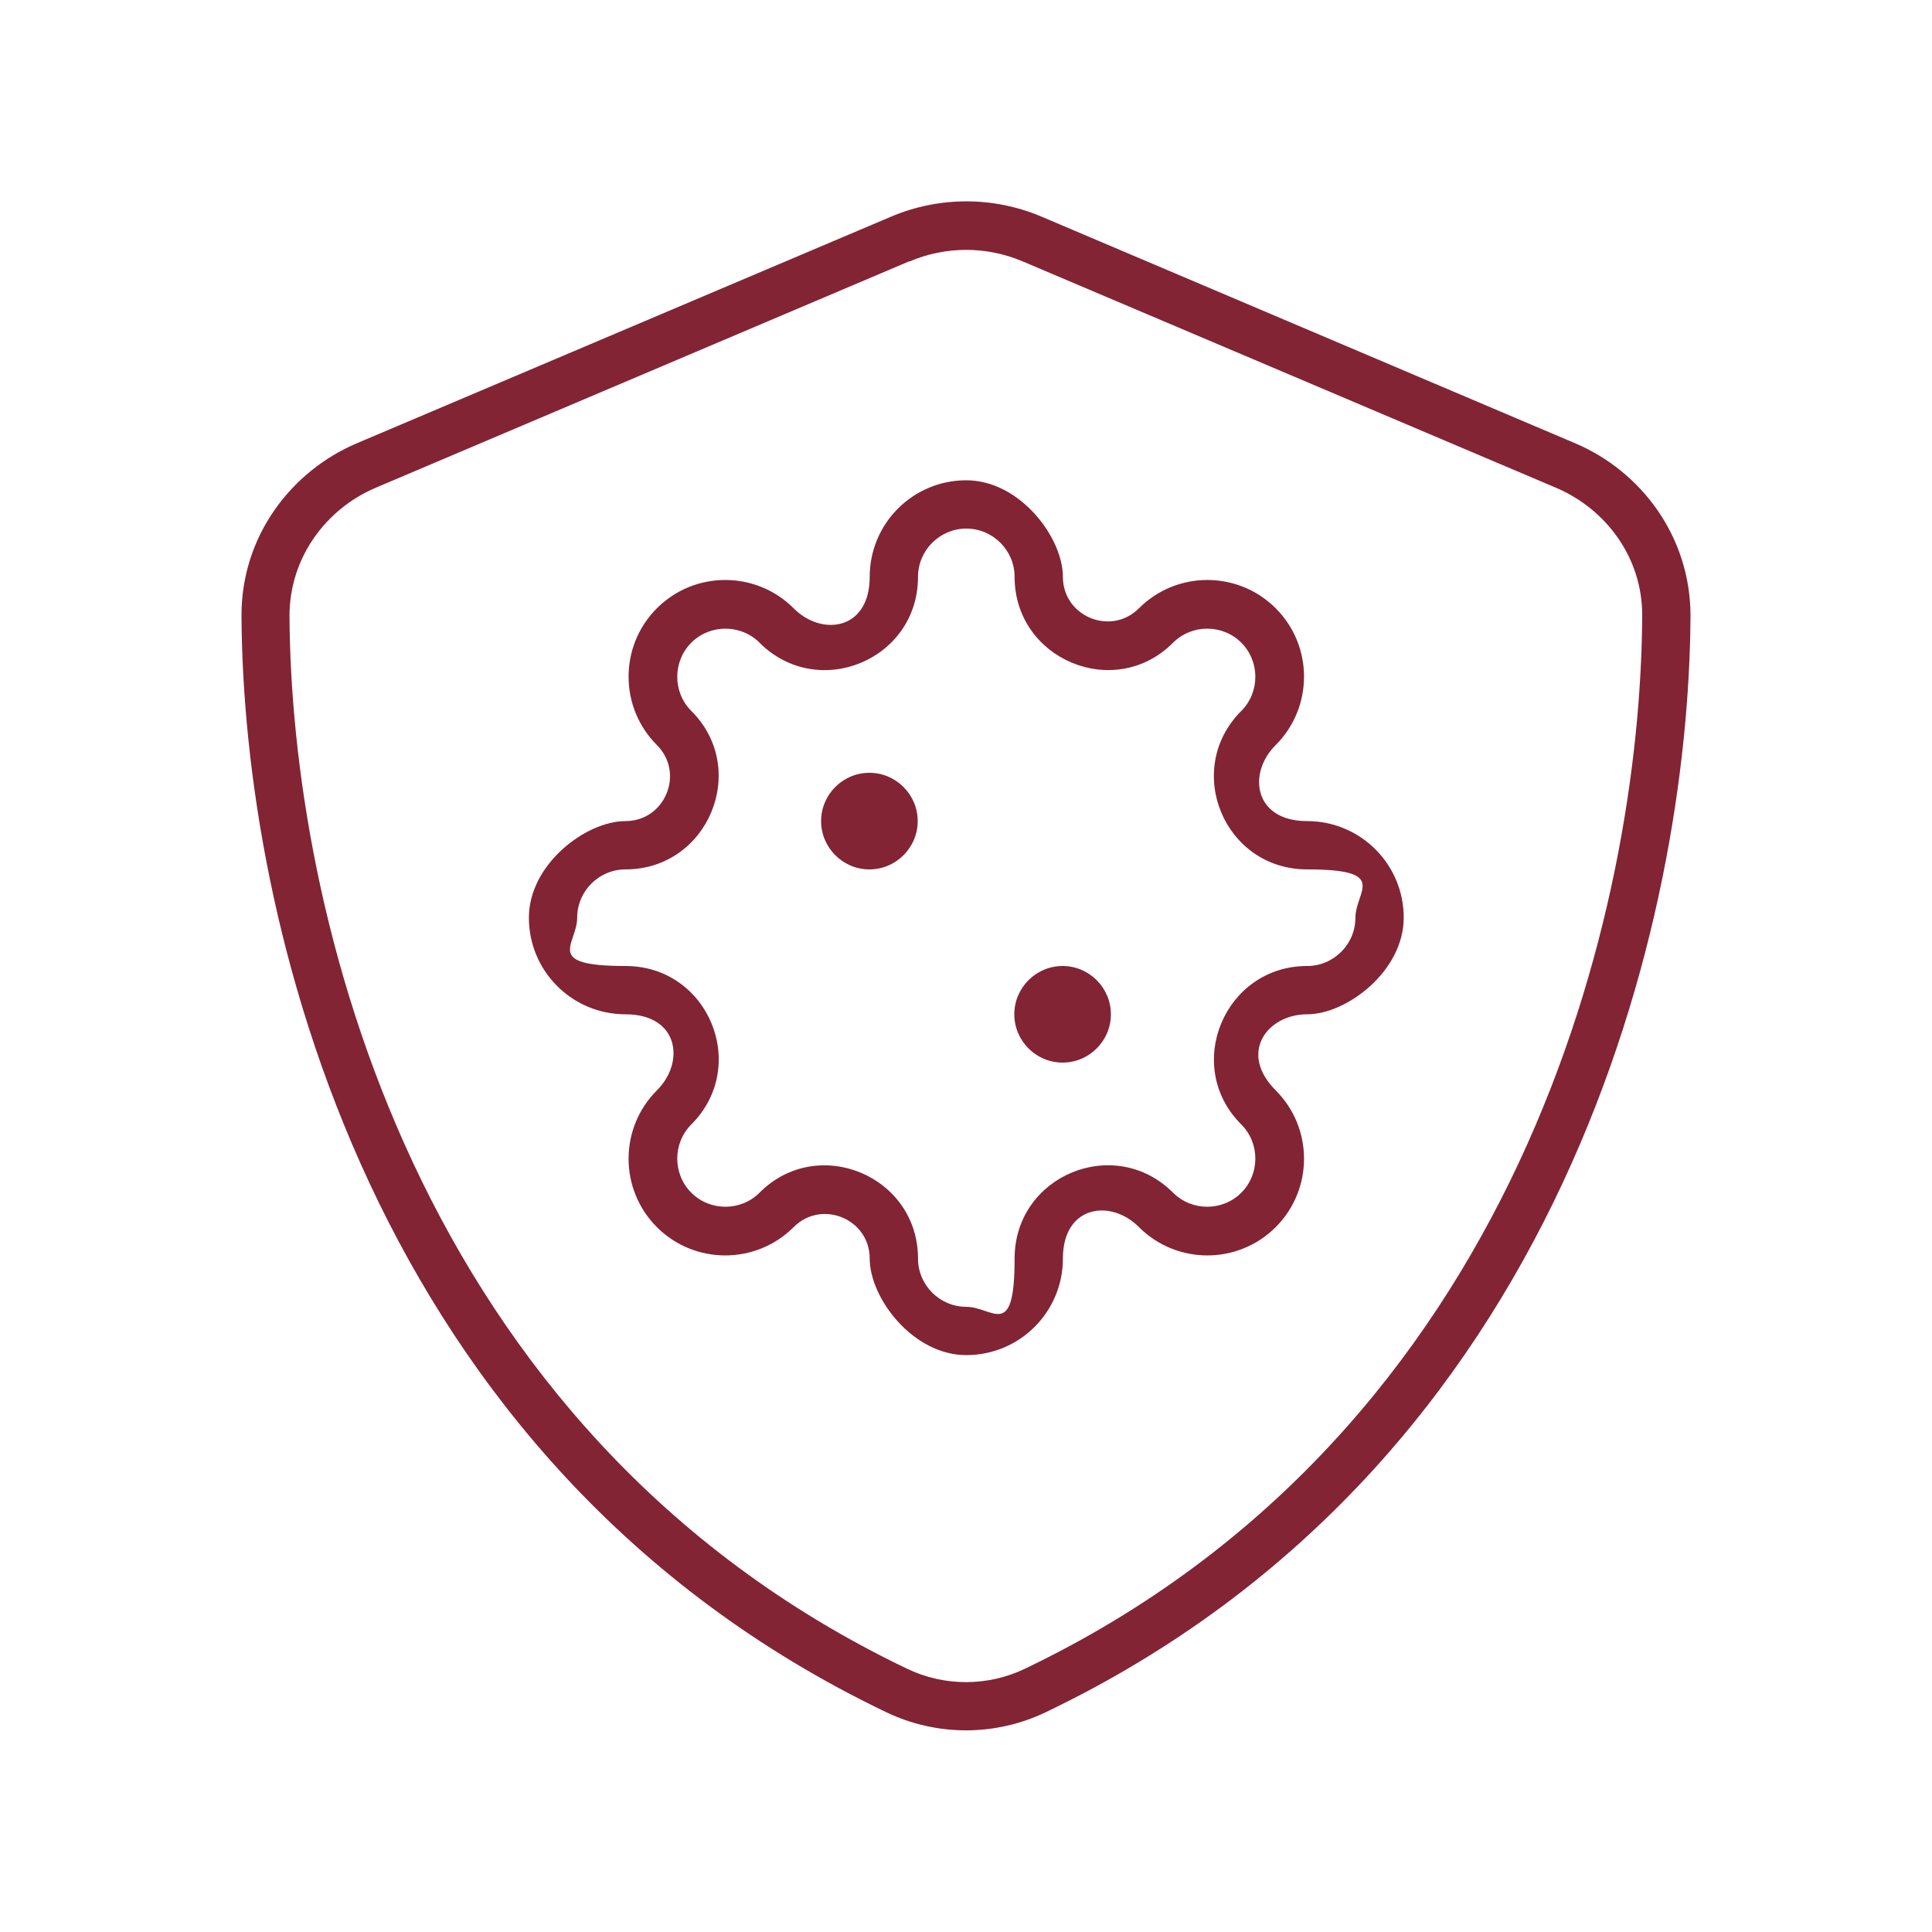 <?xml version="1.0" encoding="UTF-8"?>
<svg id="Layer_1" xmlns="http://www.w3.org/2000/svg" version="1.1" viewBox="0 0 640 640">
  <!-- Generator: Adobe Illustrator 29.4.0, SVG Export Plug-In . SVG Version: 2.1.0 Build 152)  -->
  <defs>
    <style>
      .st0 {
        fill: #822434;
      }
    </style>
  </defs>
  <path class="st0" d="M301.3,86.6c12-5.1,25.5-5.1,37.5,0l176.7,75c16.6,7.1,28.6,23.2,28.5,42.4-.5,96.6-40.3,270.2-204.5,348.8-12.3,5.9-26.7,5.9-39,0-164.2-78.6-204.1-252.2-204.6-348.8,0-19.1,11.9-35.3,28.5-42.4l176.7-75h.2ZM345.1,71.8c-16-6.8-34-6.8-50,0l-176.8,75c-22,9.3-38.4,31-38.3,57.2.5,99.2,41.3,280.7,213.6,363.2,16.7,8,36.1,8,52.8,0,172.4-82.5,213.1-264,213.6-363.2,0-26.2-16.3-47.9-38.3-57.2l-176.6-75ZM320.1,159.1c-17.7,0-32,14.3-32,32s-15.9,19.8-25.2,10.4c-12.5-12.5-32.8-12.5-45.3,0s-12.5,32.8,0,45.3c9.3,9.3,2.7,25.2-10.4,25.2s-32,14.3-32,32,14.3,32,32,32,19.8,15.9,10.4,25.2c-12.5,12.5-12.5,32.8,0,45.3s32.8,12.5,45.3,0c9.3-9.3,25.2-2.7,25.2,10.4s14.3,32,32,32,32-14.3,32-32,15.9-19.8,25.2-10.4c12.5,12.5,32.8,12.5,45.3,0s12.5-32.8,0-45.3-2.7-25.2,10.4-25.2,32-14.3,32-32-14.3-32-32-32-19.8-15.9-10.4-25.2c12.5-12.5,12.5-32.8,0-45.3s-32.8-12.5-45.3,0c-9.3,9.3-25.2,2.7-25.2-10.4s-14.3-32-32-32ZM304.1,191.1c0-8.8,7.2-16,16-16s16,7.2,16,16c0,27.4,33.2,41.2,52.5,21.8,6.2-6.2,16.4-6.2,22.6,0,6.2,6.2,6.2,16.4,0,22.6-19.4,19.4-5.7,52.5,21.8,52.5s16,7.2,16,16-7.2,16-16,16c-27.4,0-41.2,33.2-21.8,52.5,6.2,6.2,6.2,16.4,0,22.6-6.2,6.2-16.4,6.2-22.6,0-19.4-19.4-52.5-5.7-52.5,21.8s-7.2,16-16,16-16-7.2-16-16c0-27.4-33.2-41.2-52.5-21.8-6.2,6.2-16.4,6.2-22.6,0-6.2-6.2-6.2-16.4,0-22.6,19.4-19.4,5.7-52.5-21.8-52.5s-16-7.2-16-16,7.2-16,16-16c27.4,0,41.2-33.2,21.8-52.5-6.2-6.2-6.2-16.4,0-22.6,6.2-6.2,16.4-6.2,22.6,0,19.4,19.4,52.5,5.7,52.5-21.8ZM288,288c8.8,0,16-7.2,16-16s-7.2-16-16-16-16,7.2-16,16,7.2,16,16,16ZM368,336c0-8.8-7.2-16-16-16s-16,7.2-16,16,7.2,16,16,16,16-7.2,16-16Z"/>
</svg>